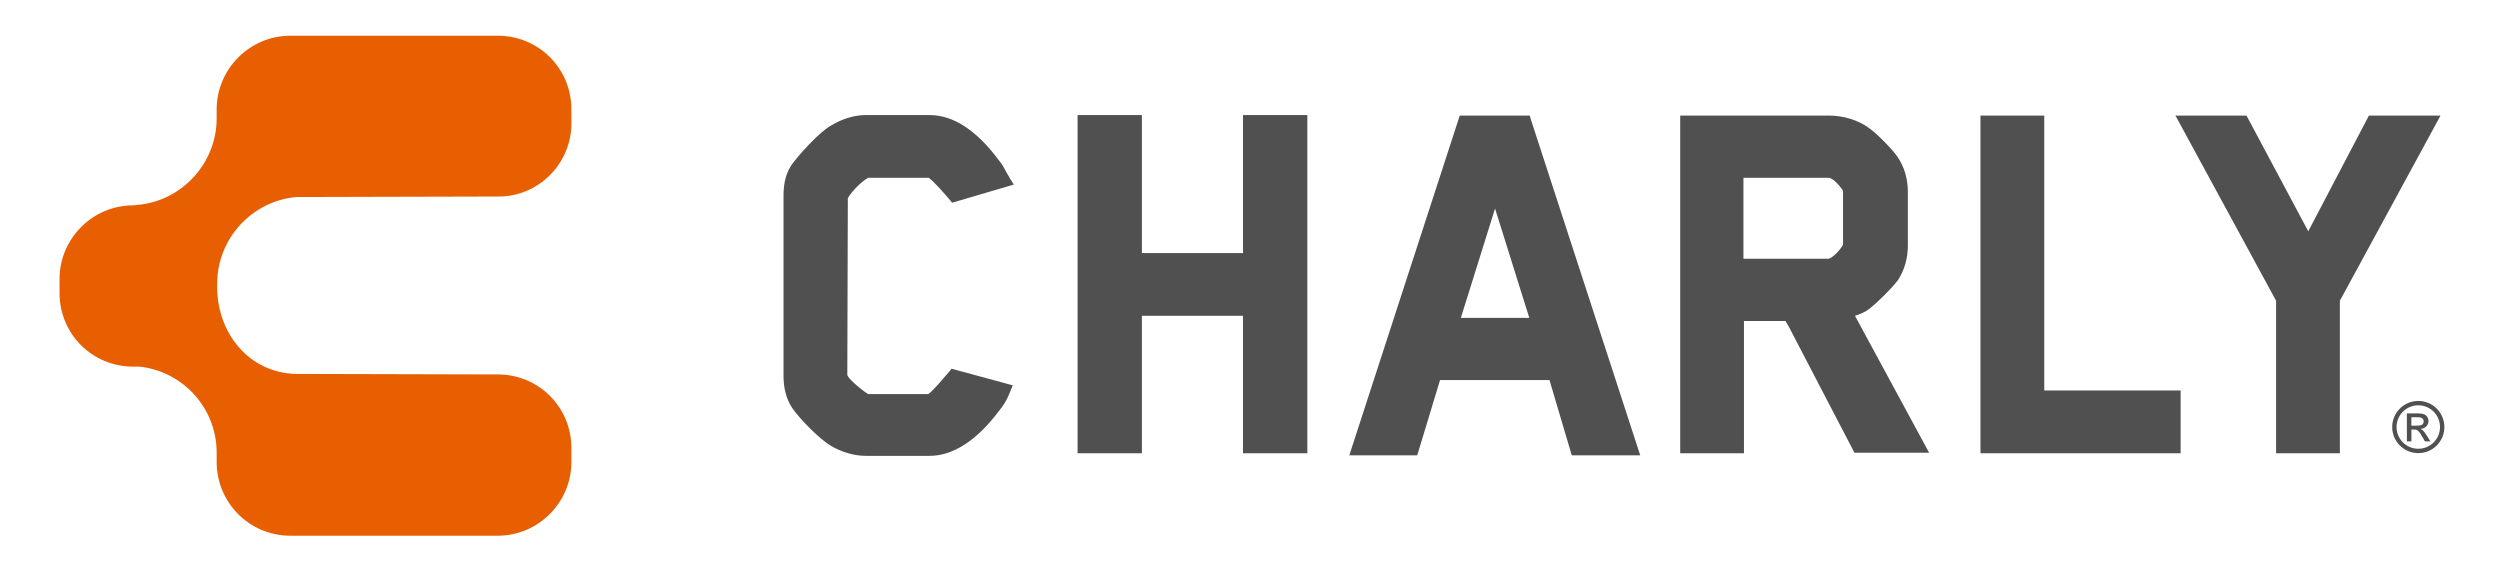 <svg xmlns:xlink="http://www.w3.org/1999/xlink" xmlns="http://www.w3.org/2000/svg" version="1.1" width="140" height="32" viewBox="0 0 140 32">
<title>Charly</title>
<path fill="#505050" d="M48.465 6.443c-0.581 0-1.306 0.204-1.916 0.582-0.697 0.378-1.86 1.714-2.18 2.15-0.349 0.494-0.492 1.046-0.492 1.801v10.049c0 0.697 0.144 1.307 0.492 1.83 0.378 0.552 1.512 1.741 2.18 2.119 0.581 0.349 1.306 0.553 1.916 0.553h3.602c1.307 0 2.643-0.872 3.863-2.498 0.29-0.349 0.465-0.639 0.668-1.162l0.117-0.289-3.428-0.93-0.115 0.146c-0.378 0.436-0.929 1.101-1.191 1.275h-3.369c-0.523-0.349-1.133-0.9-1.162-1.074l0.029-9.904c0.261-0.436 0.813-0.959 1.133-1.133h3.398c0.29 0.203 0.871 0.871 1.191 1.248l0.115 0.146 3.457-1.016-0.203-0.32c-0.087-0.174-0.174-0.29-0.232-0.406-0.116-0.232-0.232-0.436-0.406-0.639-1.249-1.685-2.556-2.527-3.863-2.527l-3.603-0.002zM60.344 6.443v18.939h3.602v-7.697h5.662v7.697h3.604v-18.939h-3.604v7.727h-5.662v-7.727h-3.602zM94.092 6.471v18.91h3.57v-7.406h2.324l0.203 0.348 3.66 7.029h4.182l-4.152-7.668c0.29-0.087 0.609-0.232 0.783-0.377 0.436-0.32 1.337-1.22 1.627-1.627 0.378-0.581 0.551-1.25 0.551-1.918v-3.021c0-0.726-0.203-1.393-0.551-1.916-0.261-0.407-1.163-1.336-1.627-1.656-0.581-0.436-1.421-0.697-2.234-0.697h-8.336zM81.746 6.473l-6.186 19.025h3.805l1.277-4.213h6.129l1.248 4.213h3.834l-6.129-18.822-0.059-0.203h-3.92zM110.906 6.473v18.908h11.209v-3.514h-7.637v-15.395h-3.572zM121.826 6.473l5.635 10.369v8.541h3.572v-8.541l5.635-10.367h-4.010l-3.396 6.477-3.457-6.477-3.979-0.002zM97.633 9.957h4.764c0.145 0 0.32 0.146 0.465 0.291 0.203 0.203 0.348 0.436 0.348 0.436v3.021c-0.203 0.378-0.666 0.783-0.813 0.783h-4.764v-4.531zM83.723 11.678l1.918 6.123h-3.834l1.916-6.123zM135.424 22.453c-0.807 0-1.461 0.654-1.461 1.461s0.654 1.461 1.461 1.461c0.807 0 1.461-0.654 1.461-1.461s-0.654-1.461-1.461-1.461zM135.424 22.697c0.672 0 1.217 0.545 1.217 1.217s-0.545 1.217-1.217 1.217c-0.672 0-1.217-0.545-1.217-1.217s0.545-1.217 1.217-1.217zM134.785 23.15v1.57h0.254v-0.666h0.094c0.126 0 0.173 0.006 0.221 0.031 0.057 0.028 0.118 0.092 0.191 0.201 0.046 0.069 0.063 0.099 0.172 0.293l0.025 0.047c0.006 0.011 0.021 0.037 0.033 0.057l0.022 0.037h0.309l-0.006-0.008c-0.003-0.005-0.026-0.040-0.051-0.080s-0.073-0.119-0.107-0.174c-0.094-0.15-0.151-0.232-0.209-0.299-0.061-0.070-0.084-0.091-0.146-0.121l-0.037-0.018 0.018-0.004c0.138-0.017 0.23-0.059 0.311-0.145 0.078-0.083 0.117-0.183 0.117-0.295 0-0.066-0.009-0.111-0.039-0.174-0.022-0.046-0.046-0.080-0.082-0.117-0.071-0.072-0.151-0.107-0.283-0.123-0.087-0.011-0.113-0.011-0.457-0.012l-0.348-0.002zM135.039 23.363h0.207c0.167 0.001 0.215 0.003 0.244 0.006 0.053 0.007 0.081 0.015 0.117 0.033 0.058 0.029 0.097 0.078 0.113 0.143 0.005 0.022 0.007 0.032 0.006 0.063-0.003 0.063-0.021 0.106-0.064 0.15-0.019 0.019-0.031 0.027-0.049 0.035-0.041 0.020-0.076 0.028-0.143 0.037-0.027 0.004-0.078 0.007-0.234 0.008h-0.199v-0.238l0.002-0.236z"/>
<path fill="#e75f00" d="M31.998 6.909v-0.784c0-2.295-1.83-4.124-4.124-4.124h-11.617c-2.265 0-4.124 1.859-4.124 4.124v0.494c0 2.527-1.946 4.618-4.385 4.851l-0.29 0.029c-2.265 0-4.124 1.859-4.124 4.124v0.784c0 2.295 1.83 4.124 4.124 4.124h0.348c2.44 0.261 4.327 2.324 4.327 4.822v0.523c0 2.266 1.83 4.124 4.124 4.124h11.617c2.265 0 4.124-1.859 4.124-4.124v-0.784c0-2.295-1.83-4.124-4.124-4.124l-11.297-0.029c-2.643-0.058-4.414-2.295-4.414-4.851v-0.203c0-2.527 1.946-4.618 4.414-4.851l11.297-0.029c2.265 0.029 4.124-1.83 4.124-4.095z"/>
</svg>